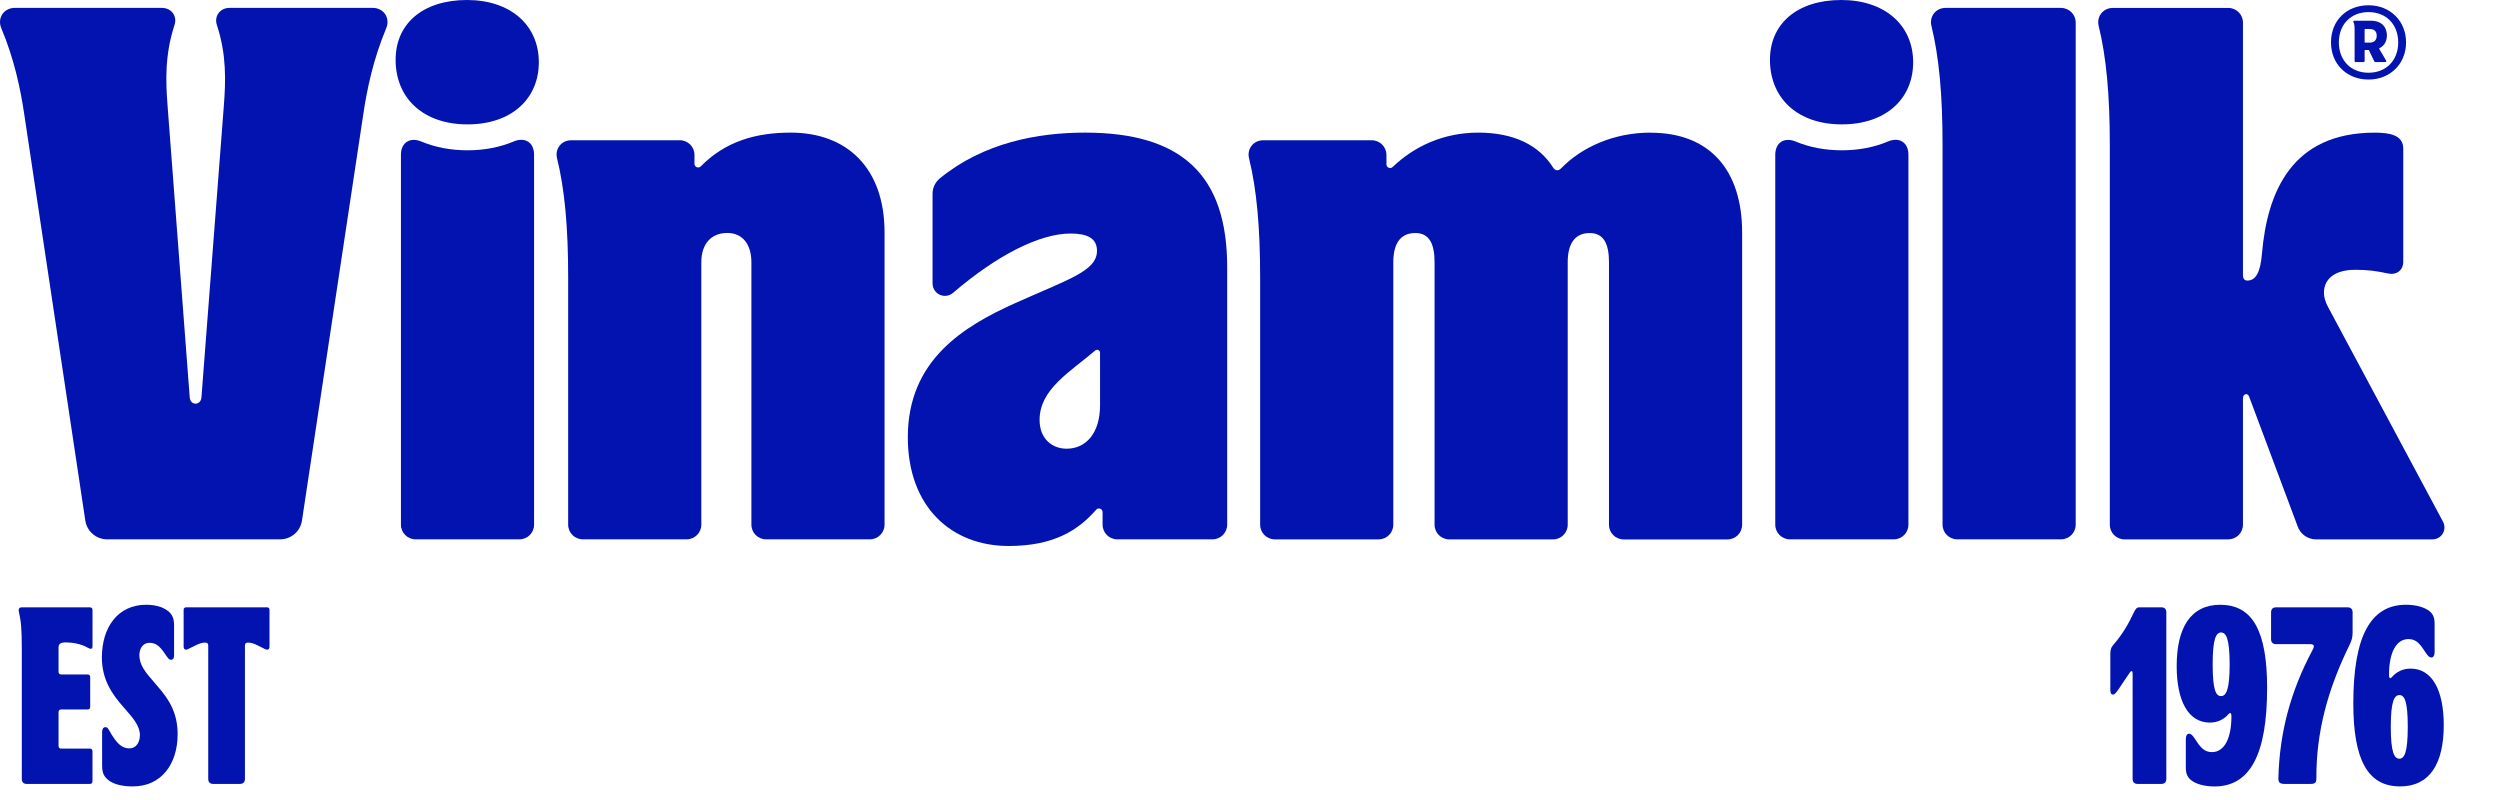 <svg width="150" height="48" viewBox="0 0 150 48" fill="none" xmlns="http://www.w3.org/2000/svg">
<g clip-path="url(#clip0_416_13186)">
<path d="M1.611 47.035H5.397C5.488 47.035 5.549 46.975 5.549 46.884V45.067C5.549 44.976 5.488 44.916 5.397 44.916H3.664C3.573 44.916 3.513 44.856 3.513 44.765V42.72C3.513 42.629 3.573 42.569 3.664 42.569H5.26C5.352 42.569 5.412 42.509 5.412 42.418V40.618C5.412 40.527 5.352 40.467 5.26 40.467H3.664C3.573 40.467 3.513 40.407 3.513 40.316V38.846C3.513 38.65 3.618 38.544 3.938 38.544C4.318 38.544 4.866 38.621 5.291 38.877C5.459 38.968 5.551 38.937 5.551 38.772V36.591C5.551 36.5 5.491 36.44 5.399 36.44H1.308C1.171 36.44 1.095 36.531 1.126 36.667C1.263 37.304 1.308 37.666 1.308 38.968V46.735C1.308 46.931 1.414 47.037 1.611 47.037V47.035Z" fill="#0213B0"/>
<path d="M7.968 47.186C9.67 47.186 10.658 45.855 10.658 44.052C10.658 42.718 10.096 41.916 9.442 41.16L9.259 40.947C8.711 40.327 8.363 39.886 8.363 39.312C8.363 38.948 8.545 38.569 8.971 38.569C9.351 38.569 9.579 38.766 9.882 39.206C10.096 39.524 10.142 39.584 10.262 39.584C10.399 39.584 10.445 39.477 10.445 39.312V37.511C10.445 37.238 10.399 36.996 10.202 36.769C9.928 36.481 9.425 36.285 8.774 36.285C7.072 36.285 6.113 37.633 6.113 39.45C6.113 40.798 6.752 41.676 7.375 42.388L7.466 42.493C7.968 43.068 8.394 43.537 8.394 44.114C8.394 44.461 8.226 44.902 7.755 44.902C7.284 44.902 6.995 44.554 6.675 44.039C6.493 43.721 6.462 43.63 6.325 43.63C6.173 43.63 6.127 43.781 6.127 43.932V45.96C6.127 46.233 6.173 46.475 6.37 46.686C6.644 46.987 7.171 47.186 7.966 47.186H7.968Z" fill="#0213B0"/>
<path d="M12.795 47.035H14.391C14.588 47.035 14.696 46.929 14.696 46.733V38.753C14.696 38.648 14.71 38.557 14.893 38.557C15.196 38.557 15.441 38.722 15.912 38.95C16.08 39.026 16.17 38.95 16.17 38.784V36.589C16.17 36.498 16.109 36.438 16.018 36.438H11.169C11.078 36.438 11.018 36.498 11.018 36.589V38.784C11.018 38.952 11.109 39.026 11.277 38.95C11.749 38.722 11.992 38.557 12.297 38.557C12.479 38.557 12.494 38.648 12.494 38.753V46.733C12.494 46.929 12.6 47.035 12.797 47.035H12.795Z" fill="#0213B0"/>
<path d="M129.675 47.035C129.873 47.035 129.979 46.929 129.979 46.733V36.739C129.979 36.543 129.873 36.438 129.675 36.438H128.384C128.202 36.438 128.142 36.514 128.019 36.77C127.685 37.482 127.334 38.073 126.834 38.648C126.651 38.861 126.62 38.98 126.62 39.284V41.42C126.62 41.587 126.68 41.676 126.772 41.676C126.923 41.676 127.029 41.48 127.455 40.843L127.774 40.374C127.834 40.283 127.866 40.269 127.897 40.269C127.957 40.269 127.957 40.345 127.957 40.45V46.733C127.957 46.929 128.063 47.035 128.26 47.035H129.675Z" fill="#0213B0"/>
<path d="M133.231 36.285C131.423 36.285 130.601 37.678 130.601 39.965C130.601 42.038 131.286 43.355 132.592 43.355C133.077 43.355 133.457 43.142 133.702 42.855C133.793 42.749 133.885 42.733 133.885 42.977C133.885 44.339 133.445 45.127 132.714 45.127C132.243 45.127 132.015 44.825 131.68 44.31C131.558 44.128 131.467 44.023 131.346 44.023C131.209 44.023 131.149 44.159 131.149 44.356V46.036C131.149 46.384 131.226 46.628 131.483 46.824C131.741 47.021 132.228 47.188 132.866 47.188C135.01 47.188 136.027 45.265 136.027 41.269C136.027 37.877 135.161 36.289 133.229 36.289L133.231 36.285ZM132.76 39.857C132.76 38.298 132.973 37.949 133.262 37.949C133.565 37.949 133.779 38.313 133.779 39.857C133.779 41.401 133.565 41.765 133.262 41.765C132.959 41.765 132.76 41.418 132.76 39.857Z" fill="#0213B0"/>
<path d="M137.083 47.035H138.634C138.908 47.035 138.983 46.958 138.983 46.688C138.968 43.901 139.682 41.327 140.973 38.693C141.11 38.42 141.156 38.224 141.156 37.936V36.742C141.156 36.545 141.05 36.44 140.853 36.44H136.567C136.369 36.44 136.264 36.545 136.264 36.742V38.346C136.264 38.542 136.369 38.648 136.567 38.648H138.588C138.908 38.648 138.862 38.798 138.74 39.026C137.418 41.509 136.778 43.963 136.704 46.657C136.689 46.958 136.795 47.035 137.083 47.035Z" fill="#0213B0"/>
<path d="M143.995 47.186C145.805 47.186 146.625 45.793 146.625 43.506C146.625 41.433 145.94 40.116 144.634 40.116C144.149 40.116 143.769 40.329 143.524 40.616C143.433 40.721 143.341 40.738 143.341 40.494C143.341 39.132 143.781 38.344 144.512 38.344C144.983 38.344 145.211 38.646 145.545 39.163C145.668 39.344 145.759 39.45 145.88 39.45C146.017 39.45 146.077 39.313 146.077 39.117V37.436C146.077 37.089 146 36.845 145.743 36.649C145.485 36.452 144.998 36.285 144.36 36.285C142.216 36.285 141.199 38.208 141.199 42.204C141.199 45.596 142.067 47.184 143.997 47.184L143.995 47.186ZM143.447 43.614C143.447 42.069 143.661 41.705 143.964 41.705C144.267 41.705 144.466 42.053 144.466 43.614C144.466 45.174 144.252 45.522 143.964 45.522C143.661 45.522 143.447 45.158 143.447 43.614Z" fill="#0213B0"/>
<path d="M30.814 8.491C30.005 8.832 29.073 9.018 28.052 9.018C27.031 9.018 26.097 8.834 25.287 8.495C24.602 8.208 24.056 8.549 24.056 9.287V31.482C24.056 31.968 24.451 32.361 24.938 32.361H31.163C31.651 32.361 32.045 31.968 32.045 31.482V9.283C32.045 8.543 31.497 8.202 30.812 8.491H30.814Z" fill="#0213B0"/>
<path d="M28.017 0C25.399 0 23.668 1.408 23.739 3.732C23.809 5.95 25.437 7.463 28.052 7.463C30.667 7.463 32.33 5.95 32.33 3.732C32.33 1.513 30.634 0 28.017 0Z" fill="#0213B0"/>
<path d="M113.274 8.491C112.465 8.832 111.533 9.018 110.512 9.018C109.491 9.018 108.557 8.834 107.747 8.495C107.062 8.208 106.516 8.549 106.516 9.287V31.482C106.516 31.968 106.911 32.361 107.399 32.361H113.623C114.111 32.361 114.505 31.968 114.505 31.482V9.283C114.505 8.543 113.957 8.202 113.272 8.491H113.274Z" fill="#0213B0"/>
<path d="M110.476 0C107.861 0 106.128 1.408 106.199 3.732C106.269 5.95 107.896 7.463 110.512 7.463C113.127 7.463 114.789 5.95 114.789 3.732C114.789 1.513 113.092 0 110.476 0Z" fill="#0213B0"/>
<path d="M123.66 0.473H116.744C116.136 0.473 115.75 1 115.885 1.55C116.342 3.417 116.553 5.67 116.553 8.713V31.481C116.553 31.967 116.948 32.36 117.435 32.36H123.66C124.148 32.36 124.542 31.967 124.542 31.481V1.354C124.542 0.868 124.148 0.475 123.66 0.475V0.473Z" fill="#0213B0"/>
<path d="M22.363 0.473H13.772C13.21 0.473 12.836 0.955 13.014 1.502C13.598 3.28 13.546 4.87 13.43 6.354L12.087 23.84C12.047 24.347 11.42 24.347 11.383 23.84L10.055 6.354C9.938 4.87 9.887 3.282 10.47 1.502C10.65 0.955 10.277 0.473 9.712 0.473H0.889C0.231 0.473 -0.182 1.079 0.08 1.699C0.862 3.559 1.242 5.387 1.464 6.917L5.119 31.237C5.217 31.882 5.773 32.36 6.429 32.36H16.808C17.464 32.36 18.021 31.882 18.118 31.237L21.788 6.917C22.012 5.387 22.392 3.559 23.172 1.699C23.434 1.077 23.019 0.473 22.363 0.473Z" fill="#0213B0"/>
<path d="M146.572 31.285L139.683 18.418C139.519 18.114 139.436 17.825 139.436 17.572C139.436 16.832 139.955 16.187 141.333 16.187C142.052 16.187 142.591 16.26 143.307 16.413C143.764 16.51 144.196 16.241 144.196 15.697V8.921C144.196 8.11 143.401 7.959 142.485 7.959C137.508 7.959 136.032 11.511 135.717 15.23C135.622 16.355 135.339 16.834 134.843 16.834C134.681 16.834 134.578 16.733 134.578 16.503V1.354C134.578 0.868 134.183 0.475 133.695 0.475H126.78C126.172 0.475 125.785 1.003 125.92 1.552C126.377 3.419 126.589 5.673 126.589 8.716V31.483C126.589 31.969 126.983 32.362 127.471 32.362H133.695C134.183 32.362 134.578 31.969 134.578 31.483V23.894C134.578 23.63 134.856 23.545 134.947 23.797L137.855 31.57C138.017 32.046 138.465 32.364 138.969 32.364H145.925C146.518 32.364 146.836 31.775 146.574 31.287L146.572 31.285Z" fill="#0213B0"/>
<path d="M47.444 7.957C45.312 7.957 43.513 8.496 42.045 9.983C41.906 10.123 41.668 10.024 41.668 9.828V9.292C41.668 8.806 41.273 8.414 40.785 8.414H34.281C33.67 8.414 33.286 8.945 33.423 9.497C33.88 11.362 34.09 13.613 34.09 16.654V31.481C34.09 31.967 34.484 32.36 34.972 32.36H41.197C41.684 32.36 42.079 31.967 42.079 31.481V15.738C42.079 14.62 42.681 13.977 43.635 13.977C44.52 13.977 45.084 14.618 45.084 15.738V31.481C45.084 31.967 45.478 32.36 45.966 32.36H52.191C52.678 32.36 53.073 31.967 53.073 31.481V13.944C53.073 10.094 50.833 7.957 47.44 7.957H47.444Z" fill="#0213B0"/>
<path d="M99.044 7.957C96.821 7.957 94.901 8.829 93.656 10.111C93.509 10.262 93.311 10.251 93.195 10.065C92.332 8.695 90.814 7.957 88.697 7.957C86.58 7.957 84.831 8.802 83.56 10.02C83.421 10.154 83.187 10.055 83.187 9.861V9.294C83.187 8.808 82.793 8.416 82.305 8.416H75.8C75.19 8.416 74.806 8.947 74.943 9.499C75.399 11.364 75.609 13.615 75.609 16.656V31.483C75.609 31.969 76.003 32.362 76.491 32.362H82.716C83.203 32.362 83.598 31.969 83.598 31.483V15.736C83.598 14.698 83.965 13.981 84.918 13.981C85.802 13.981 86.074 14.7 86.074 15.742V31.485C86.074 31.971 86.468 32.364 86.956 32.364H93.181C93.668 32.364 94.063 31.971 94.063 31.485V15.697C94.073 14.686 94.443 13.983 95.383 13.983C96.267 13.983 96.539 14.702 96.539 15.744V31.487C96.539 31.973 96.933 32.366 97.421 32.366H103.646C104.133 32.366 104.528 31.973 104.528 31.487V13.95C104.528 10.243 102.618 7.963 99.042 7.963L99.044 7.957Z" fill="#0213B0"/>
<path d="M65.092 7.957C62.278 7.957 59 8.558 56.385 10.708C56.113 10.934 55.953 11.267 55.953 11.618V16.997C55.953 17.64 56.688 17.996 57.195 17.561C59.808 15.32 62.375 14.012 64.227 14.012C65.217 14.012 65.819 14.279 65.819 15.05C65.819 16.269 64.086 16.759 60.885 18.2C57.824 19.577 54.469 21.605 54.469 26.232C54.469 30.422 57.089 32.759 60.516 32.759C63.245 32.759 64.7 31.805 65.769 30.584C65.902 30.431 66.155 30.526 66.155 30.728V31.481C66.155 31.967 66.549 32.36 67.037 32.36H72.749C73.237 32.36 73.631 31.967 73.631 31.481V16.028C73.631 10.489 70.897 7.957 65.092 7.957ZM66.003 24.309C66.003 26 65.154 26.922 63.996 26.922C63.147 26.922 62.375 26.346 62.375 25.194C62.375 23.342 64.235 22.298 65.713 21.03C65.827 20.933 66.003 21.014 66.003 21.165V24.309Z" fill="#0213B0"/>
<path d="M142.112 4.773C140.829 4.773 139.86 3.864 139.86 2.545C139.86 1.226 140.802 0.316 142.112 0.316C143.422 0.316 144.364 1.273 144.364 2.545C144.364 3.816 143.422 4.773 142.112 4.773ZM142.112 0.726C141.037 0.726 140.331 1.482 140.331 2.545C140.331 3.607 141.037 4.364 142.112 4.364C143.187 4.364 143.893 3.607 143.893 2.545C143.893 1.482 143.187 0.726 142.112 0.726Z" fill="#0213B0"/>
<path d="M142.749 2.927C142.743 2.917 142.749 2.902 142.76 2.896C143.054 2.755 143.214 2.476 143.214 2.125C143.214 1.918 143.144 1.244 142.243 1.244H141.257C141.205 1.244 141.188 1.277 141.205 1.316C141.253 1.436 141.276 1.511 141.276 1.78V3.665C141.276 3.698 141.303 3.725 141.336 3.725H141.817C141.85 3.725 141.877 3.698 141.877 3.665V3.022C141.877 3.01 141.888 2.999 141.9 2.999H142.108C142.118 2.999 142.129 3.005 142.135 3.016L142.459 3.686C142.471 3.708 142.494 3.725 142.521 3.725H143.123C143.173 3.725 143.193 3.684 143.171 3.642L142.749 2.923V2.927ZM142.183 2.555H141.9C141.888 2.555 141.877 2.544 141.877 2.532V1.763C141.877 1.751 141.888 1.74 141.9 1.74H142.183C142.548 1.74 142.604 1.992 142.604 2.141C142.604 2.265 142.562 2.557 142.183 2.557V2.555Z" fill="#0213B0"/>
</g>
<defs>
<clipPath id="clip0_416_13186">
<rect width="146.667" height="48" fill="white"/>
</clipPath>
</defs>
</svg>
